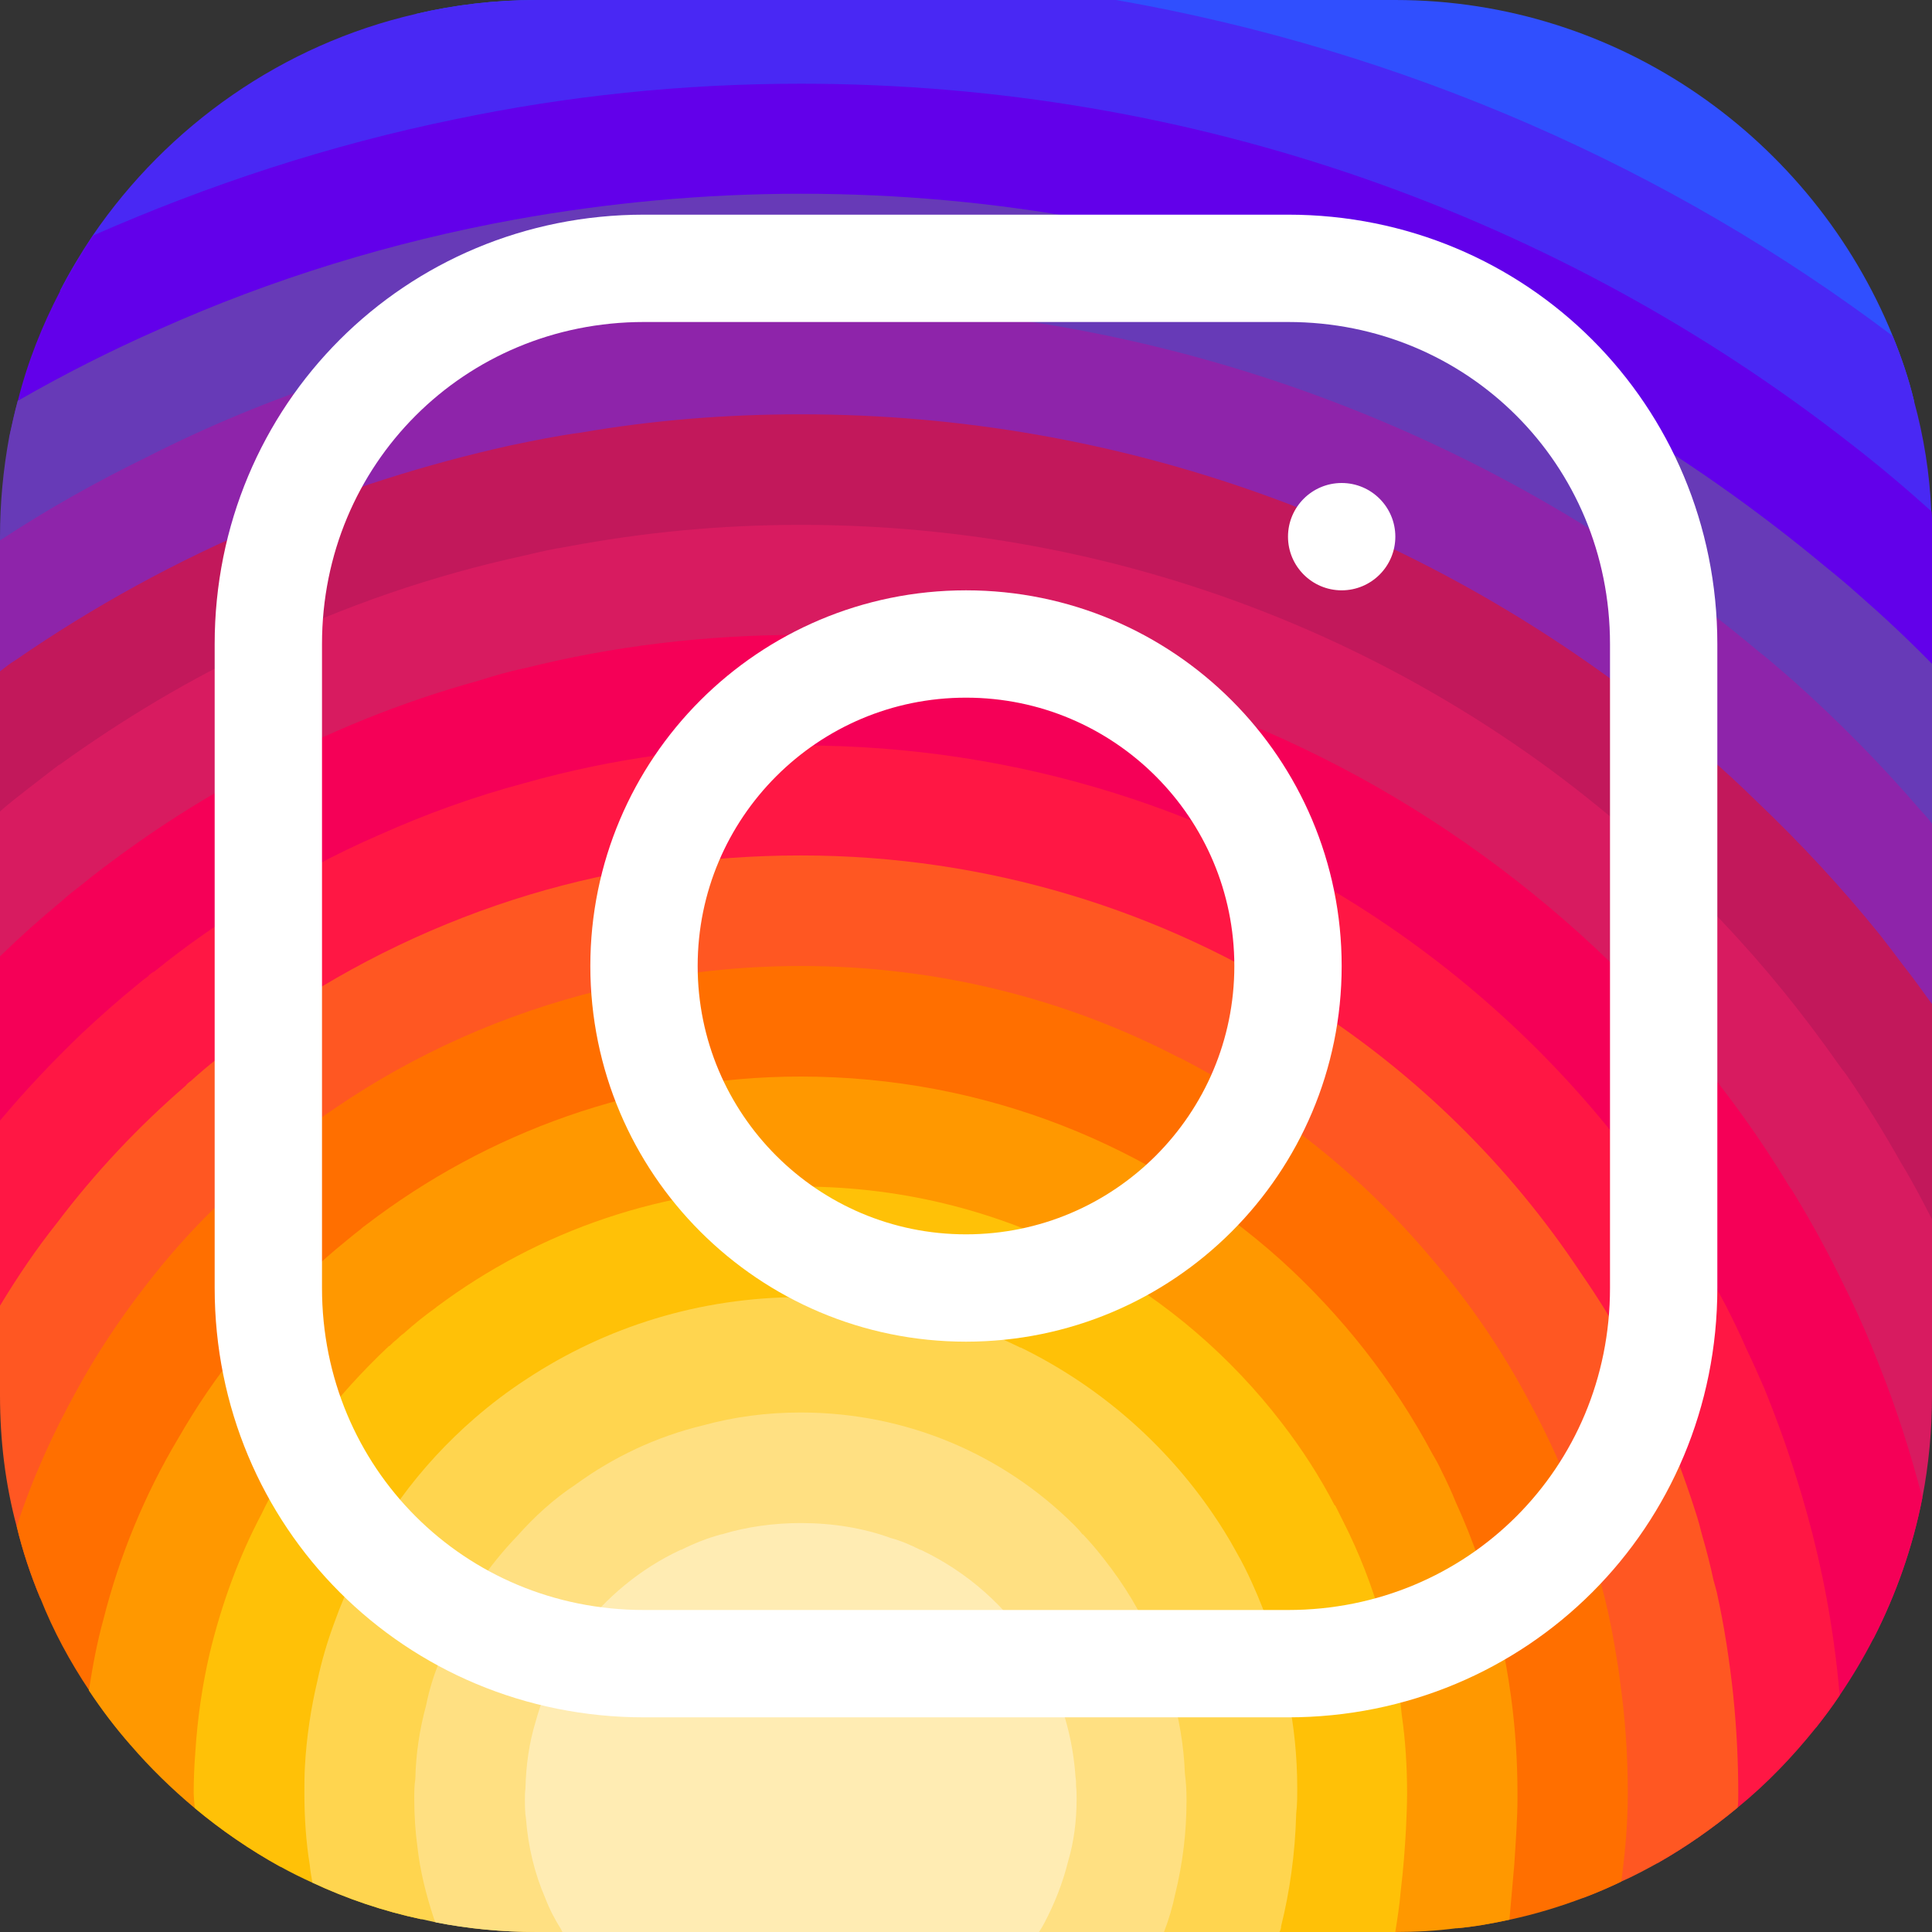 <?xml version="1.0" encoding="UTF-8"?> <svg xmlns="http://www.w3.org/2000/svg" width="36" height="36" viewBox="0 0 36 36" fill="none"><rect x="0" y="0" width="36" height="36" fill="#333333" stroke="none"/> <path d="M35.668 7.48C35.268 7.74 34.698 7.98 34.458 8.25C34.368 8.34 34.318 8.44 34.338 8.54V9.57L34.038 10.58L33.738 11.58L33.408 12.68L32.728 14.93L32.068 17.15L31.568 18.82C31.568 19.08 31.558 19.34 31.538 19.59C31.468 20.55 31.268 21.47 30.948 22.33C30.758 22.86 30.528 23.37 30.248 23.85C30.148 24.04 30.028 24.23 29.908 24.41C29.508 25.04 29.028 25.62 28.498 26.13C28.088 26.54 27.638 26.92 27.148 27.24C27.148 27.24 27.148 27.24 27.138 27.24C27.058 27.31 26.968 27.37 26.868 27.42C26.558 27.63 26.228 27.81 25.888 27.97C25.658 28.09 25.428 28.19 25.188 28.28C25.138 28.31 25.078 28.33 25.028 28.35C24.458 28.62 23.798 28.8 23.138 28.89C23.098 28.9 23.068 28.9 23.028 28.91C22.628 28.98 22.238 29.04 21.838 29.07C21.658 29.09 21.468 29.1 21.288 29.1L20.578 29.06L17.158 28.88C17.158 28.87 17.148 28.88 17.148 28.88L15.428 28.79C15.298 28.79 15.158 28.79 15.028 28.78C14.488 28.76 13.968 28.7 13.448 28.59C13.438 28.59 13.438 28.59 13.438 28.59C12.488 28.41 11.578 28.09 10.728 27.66C10.258 27.42 9.798 27.15 9.368 26.84C9.188 26.71 9.018 26.57 8.848 26.42C8.368 26.02 7.938 25.59 7.538 25.15C7.478 25.09 7.428 25.03 7.378 24.97C7.318 24.91 7.258 24.84 7.208 24.78C6.828 24.3 6.508 23.81 6.248 23.29C6.008 22.83 5.818 22.34 5.668 21.8C5.608 21.61 5.558 21.43 5.518 21.23C5.508 21.22 5.498 21.2 5.498 21.18C5.398 20.77 5.308 20.34 5.258 19.91C5.198 19.58 5.168 19.25 5.168 18.91C5.148 18.78 5.148 18.64 5.148 18.51L7.058 15.56L8.928 12.68L9.778 11.37L10.548 10.19L10.808 9.78V8.75C10.828 8.52 10.838 8.28 10.828 8.06C10.818 7.36 10.678 6.68 10.448 6.03C10.228 5.34 9.918 4.69 9.598 4.09C9.218 3.4 8.818 2.78 8.488 2.22C7.998 1.4 7.658 0.73 7.748 0.26C8.468 0.09 9.228 0 9.998 0H25.998C30.178 0 33.778 2.6 35.268 6.26C35.428 6.65 35.568 7.06 35.668 7.48Z" fill="#304FFE"></path> <path d="M35.997 10V10.27L34.617 11.07L33.737 11.58L32.767 12.14L30.827 13.27L28.927 14.37L26.987 15.49L26.217 15.94C26.217 16.42 26.097 16.86 25.877 17.26C25.567 17.84 25.047 18.32 24.387 18.73C23.717 19.14 22.897 19.47 21.977 19.71C21.977 19.71 21.977 19.7 21.967 19.71C18.407 20.63 13.547 20.21 11.187 18.45C10.527 17.96 10.067 17.36 9.867 16.67C9.807 16.44 9.777 16.19 9.777 15.94V8.75C9.787 8.6 9.687 8.45 9.507 8.3C8.967 7.87 7.697 7.46 6.277 7.05C5.167 6.74 3.977 6.43 2.977 6.13C2.187 5.89 1.517 5.65 1.117 5.42C1.297 5.07 1.507 4.72 1.727 4.39C3.127 2.34 5.267 0.83 7.747 0.26C8.467 0.09 9.227 0 9.997 0H20.797C26.167 0.94 31.117 3.13 35.267 6.26C35.427 6.65 35.567 7.06 35.667 7.48C35.847 8.14 35.957 8.82 35.987 9.53C35.997 9.68 35.997 9.84 35.997 10Z" fill="#4928F4"></path> <path d="M36.002 10V14.41L35.782 15.09L35.032 17.42L34.252 19.82L33.842 21.1L33.462 22.29L33.092 23.42L32.732 24.54L32.542 25.13L32.292 25.91C32.292 26.67 32.272 27.34 32.222 27.91C32.212 27.97 32.202 28.03 32.202 28.09C32.142 28.62 32.062 29.07 31.932 29.45C31.922 29.51 31.902 29.57 31.882 29.62C31.622 30.34 31.232 30.8 30.652 31.1C30.512 31.18 30.352 31.24 30.182 31.3C29.652 31.48 28.982 31.57 28.162 31.62C27.562 31.66 26.872 31.67 26.092 31.67H25.402L24.212 31.62L24.002 31.61L21.832 31.52L19.632 31.43L12.382 31.13L10.502 31.05H10.242C9.462 31.04 8.792 30.99 8.212 30.91C7.372 30.78 6.722 30.56 6.232 30.23C5.532 29.78 5.122 29.12 4.882 28.2C4.822 27.98 4.772 27.75 4.742 27.5C4.642 26.92 4.592 26.25 4.562 25.5C4.562 25.35 4.562 25.2 4.552 25.04C4.542 25.03 4.552 25.03 4.552 25.03V24.45C4.542 24.16 4.542 23.86 4.542 23.55L4.592 21.94L4.622 20.79L4.662 19.45V19.26L4.732 16.8L4.802 14.34L4.872 12.03L4.932 9.76L4.952 9.16C4.952 8.85 3.902 8.67 2.732 8.52C1.802 8.4 0.782 8.29 0.172 8.15C0.222 7.92 0.272 7.69 0.332 7.47C0.512 6.75 0.782 6.07 1.122 5.42C1.302 5.07 1.512 4.72 1.732 4.39C3.892 3.44 6.142 2.7 8.492 2.22C10.552 1.79 12.702 1.56 14.922 1.56C22.282 1.56 29.082 4.05 34.462 8.25C34.982 8.65 35.492 9.08 35.992 9.53C36.002 9.68 36.002 9.84 36.002 10Z" fill="#6200EA"></path> <path d="M36 12.37V16.91L35.45 17.97L34.4 20.02L33.84 21.1L33.33 22.09L33.11 22.52C33.11 22.83 33.11 23.13 33.09 23.42C33.09 23.85 33.07 24.26 33.04 24.64C33 25.09 32.94 25.5 32.88 25.88C32.73 26.67 32.52 27.35 32.22 27.91C32.18 27.98 32.14 28.05 32.1 28.11C31.99 28.29 31.86 28.46 31.72 28.62C31.54 28.84 31.34 29.03 31.11 29.19C30.77 29.45 30.37 29.66 29.91 29.82C29.34 30.03 28.68 30.17 27.9 30.25C27.39 30.3 26.83 30.33 26.22 30.33L25.8 30.35L23.72 30.47H23.71L21.5 30.6L19.25 30.73L16.15 30.91L12.38 31.13L11.83 31.16C11.32 31.16 10.84 31.13 10.38 31.07C10.33 31.06 10.29 31.05 10.24 31.05C9.56 30.94 8.94 30.76 8.38 30.51C7.7 30.21 7.11 29.81 6.61 29.33C6.17 28.9 5.79 28.41 5.48 27.86C5.41 27.73 5.34 27.61 5.28 27.47C4.98 26.88 4.74 26.22 4.56 25.5C4.53 25.38 4.5 25.25 4.48 25.12C4.42 24.89 4.37 24.65 4.34 24.4C4.23 23.76 4.17 23.08 4.14 22.37V22.36C4.13 22.07 4.12 21.79 4.12 21.49L3.63 20.32L3.56 20.14L3.5 19.99L2.75 18.2L2.63 17.91L1.91 16.18L1.11 14.25C1.11 14.25 1.11 14.25 1.1 14.25L0.29 12.3L0 11.59V10C0 9.37 0.06 8.75 0.17 8.15C0.22 7.92 0.27 7.69 0.33 7.47C1.18 6.98 2.07 6.53 2.98 6.13C5.06 5.2 7.29 4.51 9.6 4.09C11.32 3.78 13.11 3.61 14.92 3.61C22.23 3.61 28.86 6.26 34.04 10.58C34.24 10.74 34.43 10.9 34.62 11.07C35.09 11.48 35.55 11.91 36 12.37Z" fill="#673AB7"></path> <path d="M36 15.35V20.49L35.43 21.68L34.35 23.93L34.34 23.96C34.34 24.39 34.32 24.78 34.29 25.13C34.19 26.28 33.91 27.01 33.45 27.46C33.12 27.8 32.71 27.99 32.2 28.09C32.17 28.1 32.13 28.1 32.1 28.11C31.94 28.14 31.77 28.16 31.59 28.16C30.97 28.22 30.24 28.18 29.4 28.12C29.31 28.12 29.21 28.11 29.11 28.1C28.5 28.06 27.85 28.02 27.13 27.99C26.74 27.98 26.33 27.97 25.91 27.97H25.89L24.88 28.05H24.87L22.6 28.21L20.01 28.41L19.63 28.44L16.6 28.66L15.03 28.78L13.48 28.89C13.21 28.89 12.95 28.89 12.69 28.88C12.69 28.88 12.68 28.87 12.68 28.88C11.55 28.86 10.54 28.79 9.64 28.62C8.81 28.48 8.08 28.26 7.46 27.93C6.82 27.62 6.29 27.18 5.86 26.62C5.45 26.07 5.15 25.38 4.96 24.55C4.96 24.54 4.96 24.54 4.96 24.54C4.82 23.87 4.74 23.09 4.74 22.21L4.59 21.94L3.7 20.35L3.57 20.13L3.5 19.99L2.57 18.34L2.11 17.51L1.53 16.48L0.53 14.69L0 13.75V10.07C0.88 9.49 1.79 8.98 2.73 8.52C3.87 7.94 5.05 7.45 6.28 7.05C7.62 6.61 9.02 6.26 10.45 6.03C11.9 5.79 13.39 5.67 14.92 5.67C21.72 5.67 27.96 8.1 32.77 12.14C32.99 12.31 33.2 12.5 33.41 12.68C34.25 13.43 35.05 14.24 35.78 15.09C35.86 15.18 35.94 15.26 36 15.35Z" fill="#8E24AA"></path> <path d="M36 18.71V25.94C35.76 25.8 35.43 25.63 35.02 25.45C34.8 25.34 34.55 25.23 34.29 25.13C33.91 24.96 33.5 24.8 33.04 24.64C32.94 24.6 32.84 24.57 32.73 24.54C32.55 24.47 32.36 24.41 32.17 24.35C31.58 24.17 30.93 24 30.25 23.85C29.99 23.8 29.72 23.75 29.45 23.71C28.58 23.56 27.65 23.47 26.68 23.46C26.6 23.45 26.51 23.45 26.43 23.45L23.86 23.47L20.36 23.49H20.35L12.86 23.55C10.48 23.55 9.02 24.12 8.14 24.35C8.14 24.35 8.13 24.35 8.13 24.36C7.2 24.6 6.91 24.45 6.83 22.82C6.81 22.37 6.8 21.79 6.8 21.08L6.24 20.65L5.26 19.91L4.66 19.45L4.54 19.36L2.88 18.1L2.63 17.91L2.11 17.51L1.15 16.79L0 15.91V12.51C0.1 12.43 0.19 12.36 0.29 12.3C1.74 11.3 3.29 10.45 4.93 9.76C6.39 9.14 7.93 8.65 9.51 8.3C9.94 8.21 10.38 8.12 10.83 8.06C12.16 7.83 13.53 7.72 14.92 7.72C20.93 7.72 26.45 9.81 30.83 13.27C31.49 13.79 32.13 14.34 32.73 14.93C33.55 15.71 34.32 16.54 35.03 17.42C35.17 17.6 35.31 17.78 35.45 17.97C35.64 18.21 35.82 18.46 36 18.71Z" fill="#C2185B"></path> <path d="M36 22.72V26C36 26.65 35.94 27.29 35.82 27.91C35.64 28.83 35.33 29.71 34.91 30.53C34.69 30.58 34.44 30.58 34.16 30.54C33.53 30.43 32.79 30.1 31.99 29.67C31.95 29.66 31.91 29.64 31.88 29.62C31.63 29.49 31.37 29.35 31.11 29.19C30.58 28.9 30.02 28.58 29.46 28.28C29.34 28.22 29.22 28.16 29.11 28.1C28.47 27.77 27.81 27.47 27.15 27.24C27.15 27.24 27.15 27.24 27.14 27.24C27 27.19 26.85 27.14 26.7 27.1C26.13 26.94 25.55 26.84 24.99 26.84L23.89 26.52L19.02 25.11C19.02 25.11 19.02 25.11 19.01 25.11L16.02 24.24H16.01L14.71 23.86C10.95 23.86 8.64 25.46 7.52 24.85C7.08 24.62 6.82 24.04 6.73 22.9C6.7 22.58 6.69 22.22 6.69 21.8L5.52 21.23L5.47 21.21H5.46L4.62 20.79L3.7 20.35L3.63 20.32L3.46 20.23L1.5 19.28L0 18.55V15.12C0.17 14.97 0.35 14.83 0.53 14.69C0.72 14.54 0.91 14.4 1.1 14.25C1.11 14.25 1.11 14.25 1.11 14.25C2.29 13.4 3.54 12.65 4.87 12.03C6.42 11.29 8.07 10.72 9.78 10.35C10.03 10.29 10.29 10.23 10.55 10.19C11.97 9.92 13.43 9.78 14.92 9.78C20.19 9.78 25.03 11.49 28.93 14.37C30.06 15.21 31.11 16.14 32.07 17.15C32.86 17.98 33.59 18.88 34.25 19.82C34.3 19.89 34.35 19.96 34.4 20.02C34.77 20.56 35.11 21.11 35.43 21.68C35.64 22.02 35.82 22.37 36 22.72Z" fill="#D81B60"></path> <path d="M35.82 27.91C35.64 28.83 35.33 29.71 34.91 30.53C34.72 30.9 34.51 31.25 34.28 31.59C34.14 31.8 33.99 32 33.84 32.19C33.48 32.05 32.95 31.85 32.3 31.63C32.3 31.63 32.3 31.63 32.3 31.62C31.81 31.45 31.25 31.27 30.65 31.1C30.48 31.05 30.31 31 30.13 30.95C29.42 30.76 28.68 30.59 27.96 30.49C27.36 30.39 26.77 30.33 26.22 30.33L25.76 30.2H25.75L23.33 29.5L21.84 29.07L20.18 28.59H20.17L19.63 28.44L13.1 26.56L11.22 26.02L9.82 25.69L7.54 25.15L7.26 25.08C7.26 25.08 7.26 25.08 7.25 25.08L4.96 24.55C4.96 24.54 4.96 24.54 4.96 24.54L4.55 24.45L4.34 24.4L2.67 24.01L2.48 23.96L1.06 22.79L0 21.9V17.82C0.37 17.46 0.75 17.12 1.15 16.79C1.27 16.68 1.4 16.58 1.53 16.48C1.65 16.38 1.78 16.28 1.91 16.18C2.82 15.49 3.78 14.87 4.8 14.34C6.1 13.64 7.48 13.08 8.93 12.68C9.21 12.59 9.49 12.51 9.78 12.45C11.42 12.04 13.14 11.83 14.92 11.83C19.39 11.83 23.55 13.18 26.99 15.49C28.7 16.64 30.24 18.02 31.54 19.59C32.2 20.38 32.8 21.21 33.33 22.09C33.38 22.16 33.42 22.22 33.46 22.29C33.78 22.82 34.08 23.37 34.35 23.93C34.6 24.43 34.82 24.93 35.02 25.45C35.34 26.25 35.6 27.07 35.82 27.91Z" fill="#F50057"></path> <path d="M34.28 31.59C34.14 31.8 33.99 32 33.84 32.19C33.4 32.74 32.92 33.24 32.38 33.68C31.91 34.07 31.41 34.42 30.88 34.72C30.68 34.67 30.48 34.61 30.27 34.53C29.61 34.3 28.92 33.92 28.28 33.52C27.32 32.91 26.49 32.25 26.12 31.95C25.98 31.83 25.91 31.77 25.91 31.77L24.21 31.62L24 31.6L21.8 31.41L19.52 31.21L16.15 30.91L10.81 30.44L10.79 30.43L8.91 29.52L7.01 28.6L5.48 27.86L5.15 27.7L4.74 27.5L3.32 26.81L1.43 25.9L0.84 25.61L0 25.35V20.88C0.47 20.32 0.97 19.79 1.5 19.28C1.84 18.96 2.2 18.64 2.57 18.34C2.63 18.29 2.69 18.24 2.75 18.2C2.79 18.15 2.84 18.12 2.88 18.1C3.47 17.62 4.09 17.19 4.73 16.8C5.47 16.33 6.25 15.91 7.06 15.56C7.93 15.17 8.84 14.84 9.78 14.59C11.41 14.13 13.14 13.89 14.92 13.89C19 13.89 22.77 15.13 25.88 17.26C27.87 18.62 29.59 20.34 30.95 22.33C31.4 22.97 31.8 23.65 32.17 24.35C32.3 24.61 32.43 24.87 32.54 25.13C32.66 25.38 32.77 25.63 32.88 25.88C33.09 26.4 33.28 26.92 33.45 27.46C33.77 28.46 34.01 29.48 34.16 30.54C34.21 30.89 34.25 31.24 34.28 31.59Z" fill="#FF1744"></path> <path d="M32.39 33.42C32.39 33.5 32.39 33.59 32.38 33.68C31.91 34.07 31.41 34.42 30.88 34.72C30.66 34.84 30.44 34.96 30.21 35.06C29.98 35.17 29.75 35.27 29.51 35.36C29.17 35.18 28.71 34.96 28.22 34.75C27.53 34.44 26.78 34.16 26.2 34.07C26.06 34.04 25.93 34.03 25.81 34.03L24.17 33.82H24.15L22.11 33.55L20.05 33.28L19.09 33.16L11.53 32.18C11.04 32.18 10.52 32.15 9.98 32.08C9.32 32.02 8.63 31.92 7.94 31.78C7.26 31.66 6.57 31.5 5.91 31.33C5.22 31.17 4.54 30.98 3.91 30.8C3.18 30.58 2.5 30.37 1.93 30.18C1.46 30.03 1.06 29.89 0.75 29.78C0.57 29.35 0.42 28.9 0.31 28.44C0.1 27.66 0 26.84 0 26V24.33C0.32 23.8 0.67 23.28 1.06 22.79C1.77 21.85 2.58 20.99 3.46 20.23C3.49 20.19 3.53 20.16 3.56 20.14L3.57 20.13C3.88 19.85 4.2 19.6 4.54 19.36C4.58 19.32 4.62 19.29 4.66 19.26C4.82 19.14 4.99 19.02 5.17 18.91C6.6 17.94 8.18 17.18 9.87 16.67C11.47 16.19 13.16 15.94 14.92 15.94C18.41 15.94 21.67 16.97 24.39 18.73C26.4 20.02 28.13 21.72 29.45 23.71C29.61 23.94 29.76 24.17 29.91 24.41C30.6 25.58 31.17 26.84 31.59 28.16C31.64 28.31 31.68 28.46 31.72 28.62C31.8 28.89 31.87 29.17 31.93 29.45C31.95 29.52 31.97 29.59 31.99 29.67C32.13 30.3 32.23 30.96 32.3 31.62C32.3 31.63 32.3 31.63 32.3 31.63C32.36 32.22 32.39 32.82 32.39 33.42Z" fill="#FF5722"></path> <path d="M30.332 33.42C30.332 33.77 30.312 34.15 30.273 34.53C30.253 34.71 30.233 34.89 30.212 35.06C29.983 35.17 29.753 35.27 29.512 35.36C29.062 35.53 28.602 35.67 28.133 35.77C27.812 35.84 27.483 35.9 27.152 35.93H27.142C26.832 35.74 26.473 35.51 26.102 35.25C25.433 34.78 24.733 34.25 24.172 33.82C24.163 33.81 24.163 33.81 24.152 33.8C23.562 33.35 23.142 33.01 23.142 33.01L22.082 33.05L20.043 33.12L19.093 33.16L15.273 33.3L12.043 33.42C11.832 33.43 11.582 33.43 11.273 33.42H11.262C10.842 33.41 10.342 33.38 9.793 33.33C9.152 33.28 8.453 33.22 7.742 33.15C7.053 33.07 6.353 32.99 5.683 32.91C4.942 32.83 4.242 32.74 3.643 32.66C3.172 32.6 2.763 32.55 2.433 32.51C2.152 32.19 1.903 31.86 1.663 31.5C1.302 30.96 0.993 30.39 0.752 29.78C0.573 29.35 0.422 28.9 0.312 28.44C0.603 27.55 0.983 26.71 1.433 25.9C1.792 25.24 2.212 24.61 2.672 24.01C3.123 23.42 3.612 22.87 4.143 22.37V22.36C4.293 22.21 4.442 22.07 4.593 21.94C4.872 21.68 5.162 21.44 5.463 21.21H5.473C5.482 21.19 5.492 21.19 5.503 21.18C5.742 20.99 5.992 20.82 6.242 20.65C7.723 19.64 9.393 18.89 11.193 18.45C12.383 18.16 13.633 18 14.922 18C17.462 18 19.863 18.61 21.973 19.71H21.983C23.793 20.64 25.392 21.92 26.683 23.46C27.392 24.28 28.003 25.18 28.503 26.13C28.852 26.77 29.152 27.44 29.402 28.12C29.422 28.18 29.442 28.23 29.462 28.28C29.633 28.78 29.782 29.3 29.913 29.82C30.003 30.19 30.073 30.57 30.133 30.95C30.152 31.07 30.172 31.18 30.183 31.3C30.282 31.99 30.332 32.7 30.332 33.42Z" fill="#FF6F00"></path> <path d="M28.276 33.42V33.52C28.276 33.86 28.246 34.29 28.216 34.75C28.186 35.09 28.156 35.44 28.126 35.77C27.806 35.84 27.476 35.9 27.146 35.93H27.136C26.756 35.98 26.386 36 25.996 36H24.246L23.866 35.89L21.896 35.29L19.896 34.69L15.266 33.3L13.266 32.7C13.266 32.7 12.436 33.03 11.266 33.42H11.256C10.806 33.57 10.316 33.73 9.796 33.89C9.146 34.08 8.456 34.27 7.776 34.42C7.076 34.58 6.386 34.7 5.766 34.75C5.576 34.77 5.386 34.78 5.216 34.78C4.656 34.47 4.116 34.1 3.626 33.69C3.196 33.33 2.796 32.94 2.426 32.51C2.146 32.19 1.896 31.86 1.656 31.5C1.726 31.05 1.806 30.61 1.926 30.18C2.226 28.99 2.696 27.85 3.316 26.81C3.656 26.22 4.036 25.65 4.476 25.12C4.486 25.09 4.516 25.06 4.546 25.04C4.536 25.03 4.546 25.03 4.546 25.03C4.676 24.86 4.816 24.7 4.956 24.55C4.956 24.54 4.956 24.54 4.956 24.54C5.366 24.1 5.786 23.68 6.246 23.29C6.406 23.16 6.556 23.03 6.726 22.9C6.756 22.87 6.786 22.85 6.826 22.82C9.076 21.1 11.886 20.06 14.916 20.06C18.356 20.06 21.486 21.35 23.856 23.47C24.996 24.5 25.966 25.73 26.696 27.1C26.756 27.2 26.816 27.31 26.866 27.42C26.956 27.6 27.046 27.79 27.126 27.99C27.456 28.71 27.716 29.47 27.896 30.25C27.916 30.33 27.936 30.41 27.956 30.49C28.036 30.86 28.106 31.24 28.156 31.62C28.236 32.21 28.276 32.81 28.276 33.42Z" fill="#FF9800"></path> <path d="M26.219 33.42C26.219 33.62 26.209 33.84 26.199 34.07C26.179 34.44 26.149 34.84 26.099 35.25C26.079 35.5 26.039 35.75 25.999 36H20.519L19.459 35.83L15.319 35.17L14.729 35.08L13.379 34.86C12.789 34.86 11.509 35.12 10.159 35.37C9.449 35.5 8.729 35.64 8.079 35.73C7.999 35.74 7.919 35.75 7.849 35.76H7.839C7.139 35.61 6.459 35.38 5.819 35.08C5.619 34.99 5.419 34.89 5.219 34.78C4.659 34.47 4.119 34.1 3.629 33.69C3.619 33.57 3.609 33.47 3.609 33.42C3.609 33.16 3.619 32.91 3.639 32.66C3.679 32.02 3.769 31.4 3.909 30.8C4.129 29.89 4.449 29.01 4.879 28.2C4.959 28.03 5.049 27.86 5.149 27.7C5.189 27.62 5.239 27.55 5.279 27.47C5.459 27.18 5.659 26.9 5.859 26.62C6.279 26.07 6.749 25.55 7.249 25.08C7.259 25.08 7.259 25.08 7.259 25.08C7.299 25.04 7.339 25 7.379 24.97C7.429 24.93 7.469 24.88 7.519 24.85C7.719 24.67 7.919 24.51 8.129 24.36C8.129 24.35 8.139 24.35 8.139 24.35C10.029 22.94 12.369 22.11 14.919 22.11C16.899 22.11 18.739 22.61 20.349 23.49H20.359C21.739 24.25 22.939 25.28 23.889 26.52C24.259 27 24.589 27.51 24.869 28.05H24.879C24.929 28.15 24.979 28.25 25.029 28.35C25.329 28.94 25.569 29.56 25.749 30.2H25.759C25.769 30.25 25.789 30.3 25.799 30.35C25.919 30.78 26.019 31.22 26.089 31.67C26.099 31.76 26.109 31.86 26.119 31.95C26.189 32.43 26.219 32.92 26.219 33.42Z" fill="#FFC107"></path> <path d="M24.172 33.31C24.172 33.47 24.172 33.64 24.152 33.8V33.81C24.152 33.82 24.152 33.82 24.152 33.82C24.132 34.54 24.032 35.25 23.872 35.89C23.872 35.93 23.862 35.96 23.842 36H19.172L15.322 35.17L14.812 35.06L14.732 35.08L10.462 35.96L10.272 36H10.002C9.362 36 8.732 35.94 8.122 35.82C8.032 35.8 7.942 35.78 7.852 35.76H7.842C7.142 35.61 6.462 35.38 5.822 35.08C5.802 34.97 5.782 34.86 5.772 34.75C5.702 34.32 5.672 33.87 5.672 33.42C5.672 33.25 5.672 33.08 5.682 32.91C5.712 32.37 5.792 31.84 5.912 31.33C5.992 30.95 6.102 30.58 6.232 30.23C6.342 29.92 6.472 29.62 6.612 29.33C6.732 29.08 6.872 28.84 7.012 28.6C7.152 28.37 7.302 28.15 7.462 27.93C7.862 27.38 8.332 26.87 8.852 26.42C9.152 26.16 9.482 25.91 9.822 25.69C11.282 24.73 13.032 24.17 14.922 24.17C15.292 24.17 15.652 24.19 16.002 24.24H16.022C17.092 24.36 18.092 24.66 19.012 25.11C19.022 25.11 19.022 25.11 19.022 25.11C20.472 25.82 21.702 26.89 22.602 28.21C22.752 28.43 22.902 28.67 23.032 28.91C23.142 29.1 23.242 29.3 23.332 29.5C23.472 29.81 23.602 30.14 23.712 30.47H23.722C23.832 30.84 23.932 31.21 24.002 31.6V31.61C24.112 32.16 24.172 32.73 24.172 33.31Z" fill="#FFD54F"></path> <path d="M22.109 33.52V33.55C22.109 34.14 22.039 34.72 21.899 35.29C21.849 35.53 21.779 35.77 21.689 36H17.209L14.919 35.37L12.629 36H9.999C9.359 36 8.729 35.94 8.119 35.82C8.099 35.79 8.089 35.76 8.079 35.73C7.939 35.3 7.829 34.87 7.779 34.42C7.739 34.13 7.719 33.83 7.719 33.52C7.719 33.4 7.719 33.27 7.739 33.15C7.749 32.68 7.819 32.22 7.939 31.78C7.999 31.48 8.089 31.19 8.209 30.91C8.249 30.77 8.309 30.64 8.379 30.51C8.529 30.17 8.709 29.84 8.909 29.52C9.129 29.2 9.369 28.9 9.639 28.62C9.959 28.26 10.319 27.93 10.729 27.66C11.429 27.15 12.229 26.77 13.099 26.56C13.679 26.4 14.289 26.32 14.919 26.32C16.919 26.32 18.709 27.12 20.009 28.41C20.059 28.46 20.119 28.52 20.169 28.59H20.179C20.319 28.74 20.449 28.89 20.579 29.06C20.949 29.53 21.259 30.04 21.499 30.6C21.619 30.86 21.719 31.13 21.799 31.41C21.809 31.45 21.819 31.48 21.829 31.52C21.969 32.01 22.059 32.52 22.079 33.05C22.099 33.2 22.109 33.36 22.109 33.52Z" fill="#FFE082"></path> <path d="M20.061 33.52C20.061 33.93 20.011 34.32 19.901 34.69C19.801 35.09 19.651 35.47 19.461 35.83C19.431 35.89 19.361 36 19.361 36H10.481C10.471 35.99 10.461 35.97 10.461 35.96C10.341 35.77 10.241 35.58 10.161 35.37C9.961 34.91 9.841 34.41 9.801 33.89C9.781 33.77 9.781 33.64 9.781 33.52C9.781 33.46 9.781 33.39 9.791 33.33C9.801 32.89 9.861 32.47 9.981 32.08C10.081 31.72 10.211 31.39 10.381 31.07C10.381 31.07 10.391 31.06 10.391 31.05C10.511 30.84 10.641 30.63 10.791 30.43C11.281 29.77 11.931 29.23 12.681 28.88C12.691 28.88 12.691 28.88 12.691 28.88C12.931 28.76 13.181 28.66 13.441 28.59C13.441 28.59 13.441 28.59 13.451 28.59C13.911 28.45 14.411 28.38 14.921 28.38C15.511 28.38 16.081 28.47 16.601 28.66C16.791 28.71 16.971 28.79 17.151 28.88C17.151 28.88 17.151 28.88 17.161 28.88C18.021 29.29 18.751 29.93 19.251 30.73C19.351 30.88 19.441 31.04 19.521 31.21C19.561 31.28 19.601 31.36 19.631 31.43C19.861 31.95 20.001 32.52 20.041 33.12C20.051 33.17 20.051 33.22 20.051 33.28C20.061 33.36 20.061 33.44 20.061 33.52Z" fill="#FFECB3"></path> <path d="M24 5H12C8.1 5 5 8.1 5 12V24C5 27.9 8.1 31 12 31H24C27.9 31 31 27.9 31 24V12C31 8.1 27.9 5 24 5Z" stroke="white" stroke-width="2" stroke-miterlimit="10" stroke-linecap="round" stroke-linejoin="round"></path> <path d="M25 11C25.552 11 26 10.552 26 10C26 9.448 25.552 9 25 9C24.448 9 24 9.448 24 10C24 10.552 24.448 11 25 11Z" fill="white"></path> <path d="M18 24C21.314 24 24 21.314 24 18C24 14.686 21.314 12 18 12C14.686 12 12 14.686 12 18C12 21.314 14.686 24 18 24Z" stroke="white" stroke-width="2" stroke-miterlimit="10" stroke-linecap="round" stroke-linejoin="round"></path> </svg> 